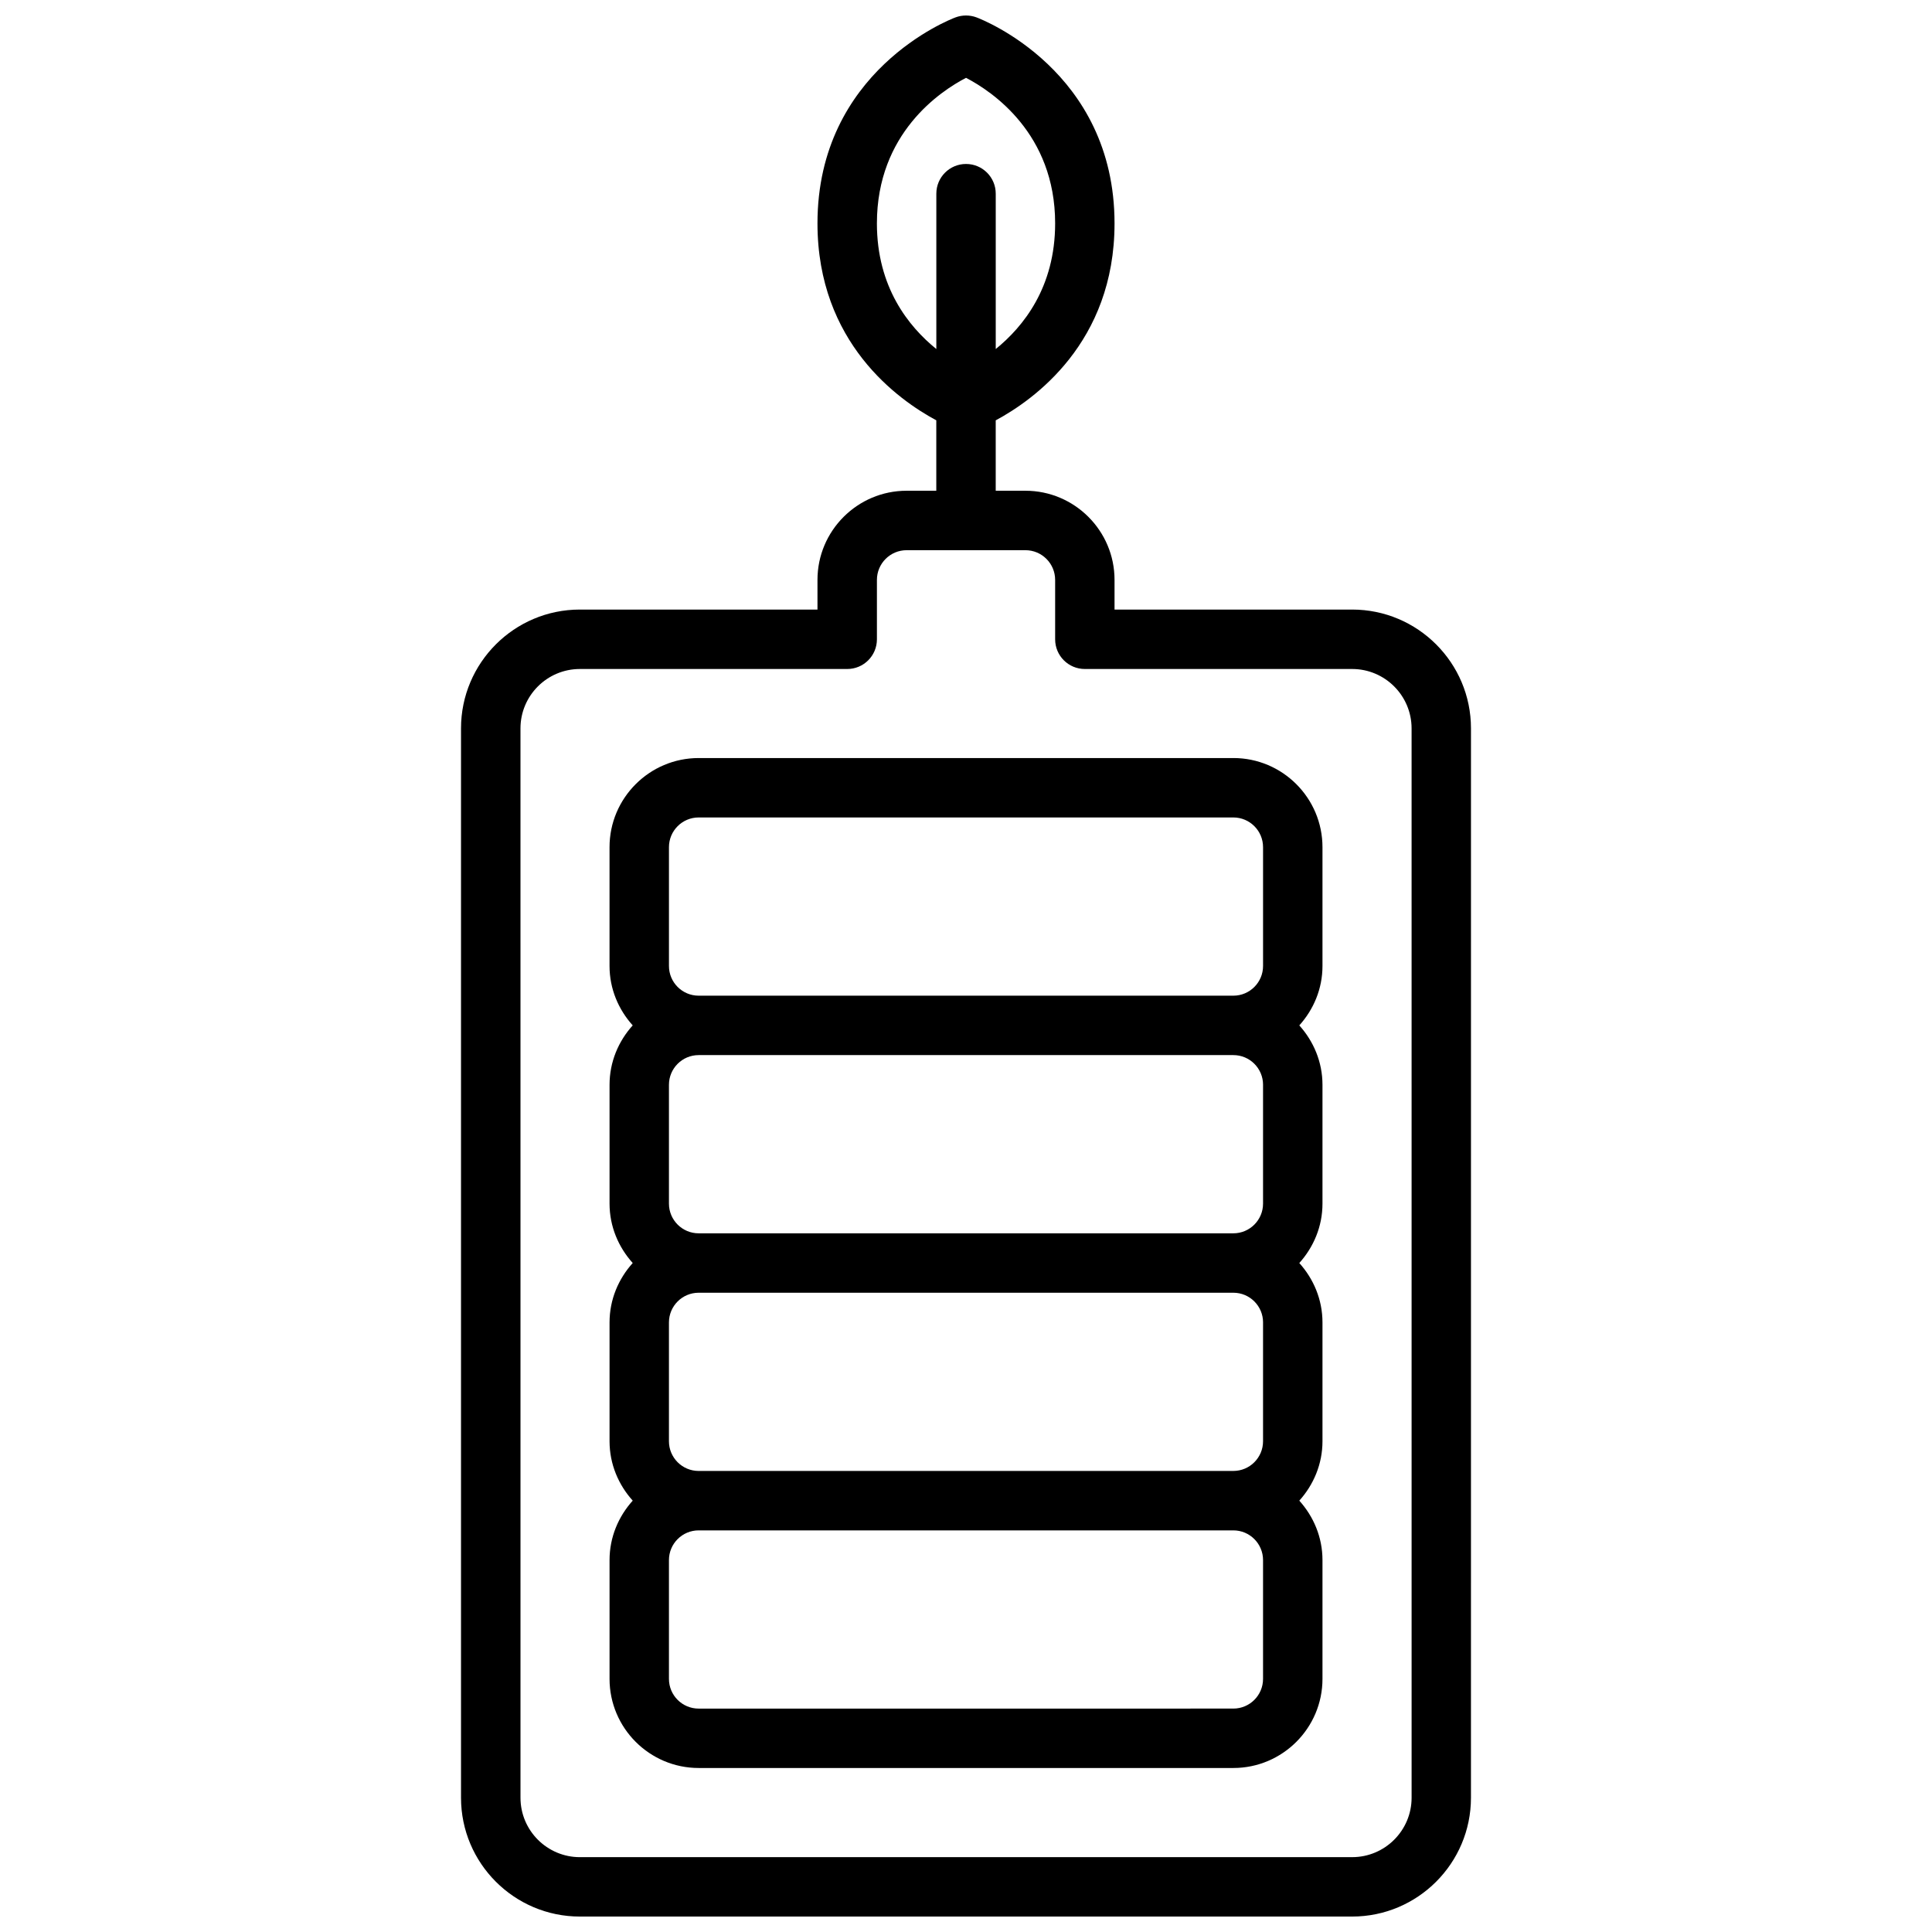 <?xml version="1.0" encoding="UTF-8"?>
<!-- Uploaded to: SVG Repo, www.svgrepo.com, Generator: SVG Repo Mixer Tools -->
<svg width="800px" height="800px" version="1.1" viewBox="144 144 512 512" xmlns="http://www.w3.org/2000/svg">
 <defs>
  <clipPath id="a">
   <path d="m266 148.09h268v503.81h-268z"/>
  </clipPath>
 </defs>
 <g clip-path="url(#a)">
  <path d="m502.34 305.54h-62.977v-7.871c0-13.02-10.598-23.617-23.617-23.617h-7.871v-18.656c10.066-5.406 31.488-20.578 31.488-52.191 0-40.414-35.102-54.043-36.59-54.602-1.785-0.66-3.754-0.66-5.535 0-1.496 0.551-36.598 14.184-36.598 54.594 0 31.613 21.418 46.785 31.488 52.191v18.664h-7.871c-13.02 0-23.617 10.598-23.617 23.617v7.871h-62.977c-17.367 0-31.488 14.121-31.488 31.488v283.39c0 17.367 14.121 31.488 31.488 31.488h204.67c17.367 0 31.488-14.121 31.488-31.488l0.004-283.39c0-17.375-14.125-31.488-31.488-31.488zm-125.95-102.34c0-23.891 16.824-35.039 23.617-38.574 6.824 3.551 23.617 14.703 23.617 38.574 0 16.91-8.398 27.34-15.742 33.297v-41.172c0-4.352-3.519-7.871-7.871-7.871-4.352 0-7.871 3.519-7.871 7.871v41.172c-7.352-5.957-15.75-16.391-15.75-33.297zm141.7 417.22c0 8.684-7.07 15.742-15.742 15.742l-204.67 0.004c-8.684 0-15.742-7.062-15.742-15.742l-0.004-283.39c0-8.684 7.062-15.742 15.742-15.742h70.848c4.352 0 7.871-3.519 7.871-7.871v-15.742c0-4.344 3.527-7.871 7.871-7.871h31.488c4.344 0 7.871 3.527 7.871 7.871v15.742c0 4.352 3.519 7.871 7.871 7.871h70.848c8.676 0 15.742 7.062 15.742 15.742z"/>
 </g>
 <path d="m470.85 344.89h-141.7c-13.02 0-23.617 10.598-23.617 23.617v31.488c0 6.07 2.371 11.555 6.141 15.742-3.769 4.188-6.137 9.668-6.137 15.746v31.488c0 6.07 2.371 11.555 6.141 15.742-3.773 4.188-6.141 9.668-6.141 15.742v31.488c0 6.07 2.371 11.555 6.141 15.742-3.773 4.191-6.141 9.672-6.141 15.746v31.488c0 13.02 10.598 23.617 23.617 23.617h141.7c13.02 0 23.617-10.598 23.617-23.617v-31.488c0-6.07-2.371-11.555-6.141-15.742 3.769-4.188 6.141-9.676 6.141-15.742v-31.488c0-6.07-2.371-11.555-6.141-15.742 3.769-4.188 6.141-9.676 6.141-15.742v-31.488c0-6.07-2.371-11.555-6.141-15.742 3.769-4.188 6.141-9.676 6.141-15.742v-31.488c-0.004-13.039-10.598-23.625-23.617-23.625zm-149.57 23.617c0-4.344 3.527-7.871 7.871-7.871h141.7c4.344 0 7.871 3.527 7.871 7.871v31.488c0 4.344-3.527 7.871-7.871 7.871h-141.7c-4.344 0-7.871-3.527-7.871-7.871zm157.44 62.977v31.488c0 4.344-3.527 7.871-7.871 7.871h-141.7c-4.344 0-7.871-3.527-7.871-7.871v-31.488c0-4.344 3.527-7.871 7.871-7.871h141.7c4.348-0.004 7.875 3.523 7.875 7.871zm0 62.973v31.488c0 4.344-3.527 7.871-7.871 7.871l-141.7 0.004c-4.344 0-7.871-3.527-7.871-7.871v-31.488c0-4.344 3.527-7.871 7.871-7.871h141.7c4.348-0.004 7.875 3.523 7.875 7.867zm0 94.465c0 4.344-3.527 7.871-7.871 7.871l-141.7 0.004c-4.344 0-7.871-3.527-7.871-7.871v-31.488c0-4.344 3.527-7.871 7.871-7.871h141.7c4.344 0 7.871 3.527 7.871 7.871z"/>
</svg>
